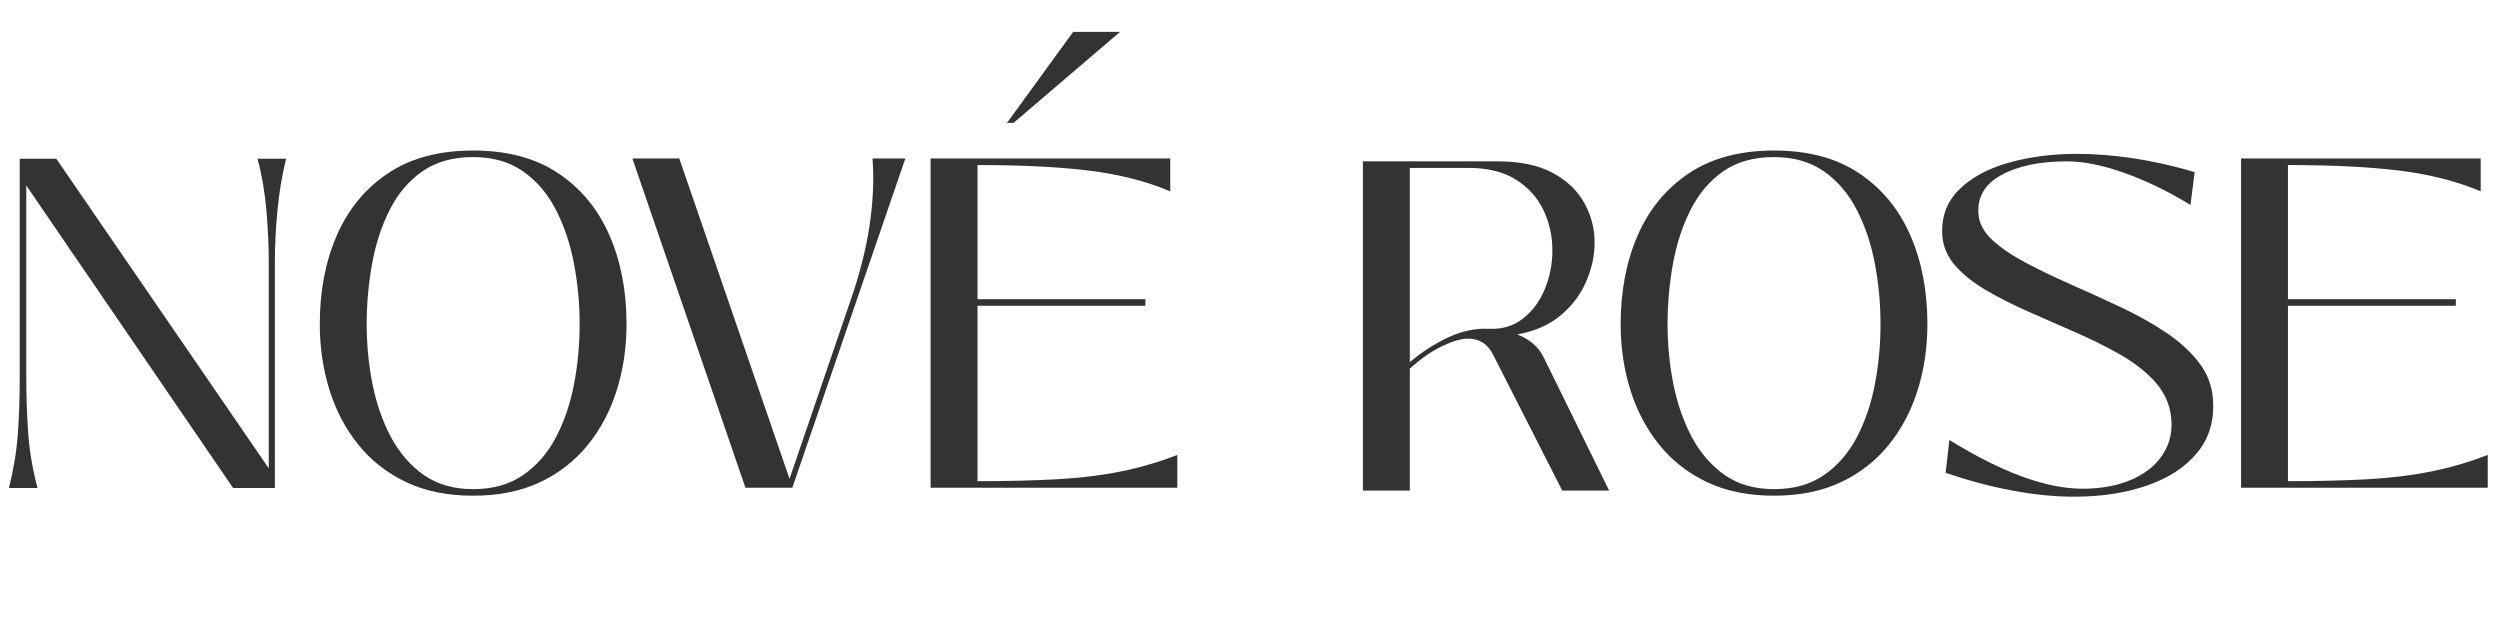 <svg version="1.0" preserveAspectRatio="xMidYMid meet" height="500" viewBox="0 0 1500 375" zoomAndPan="magnify" width="2000" xmlns:xlink="http://www.w3.org/1999/xlink" xmlns="http://www.w3.org/2000/svg"><defs><g></g><clipPath id="94e11687e0"><rect height="375" y="0" width="173" x="0"></rect></clipPath><clipPath id="3adb10f0af"><rect height="375" y="0" width="1494" x="0"></rect></clipPath></defs><g transform="matrix(1, 0, 0, 1, 0, 0)"><g clip-path="url(#3adb10f0af)"><g transform="matrix(1, 0, 0, 1, 0, 0)"><g clip-path="url(#94e11687e0)"><g fill-opacity="1" fill="#333333"><g transform="translate(-9.554, 292.805)"><g><path d="M 32.078 0 L 14.922 0 C 17.734 -11.258 19.516 -22.094 20.266 -32.5 C 21.016 -42.914 21.391 -54.312 21.391 -66.688 L 21.391 -197.547 L 43.344 -197.547 L 170.812 -11.812 L 170.812 -135.078 C 170.812 -145.016 170.344 -155.469 169.406 -166.438 C 168.469 -177.414 166.688 -187.785 164.062 -197.547 L 181.219 -197.547 C 178.781 -187.785 177.047 -177.414 176.016 -166.438 C 174.984 -155.469 174.469 -145.016 174.469 -135.078 L 174.469 0 L 149.422 0 L 25.328 -181.5 L 25.328 -66.688 C 25.328 -55.25 25.703 -44.086 26.453 -33.203 C 27.203 -22.328 29.078 -11.258 32.078 0 Z M 32.078 0"></path></g></g></g></g></g><g fill-opacity="1" fill="#333333"><g transform="translate(177.81, 292.639)"><g><path d="M 106.094 4.781 C 90.707 4.781 77.289 2.062 65.844 -3.375 C 54.406 -8.812 44.836 -16.312 37.141 -25.875 C 29.453 -35.445 23.68 -46.426 19.828 -58.812 C 15.984 -71.195 14.062 -84.328 14.062 -98.203 C 14.062 -118.098 17.484 -135.875 24.328 -151.531 C 31.18 -167.195 41.41 -179.578 55.016 -188.672 C 68.617 -197.773 85.645 -202.328 106.094 -202.328 C 126.539 -202.328 143.562 -197.773 157.156 -188.672 C 170.758 -179.578 180.984 -167.195 187.828 -151.531 C 194.68 -135.875 198.109 -118.098 198.109 -98.203 C 198.109 -84.328 196.188 -71.195 192.344 -58.812 C 188.5 -46.426 182.727 -35.445 175.031 -25.875 C 167.344 -16.312 157.773 -8.812 146.328 -3.375 C 134.891 2.062 121.477 4.781 106.094 4.781 Z M 106.094 0.844 C 117.906 0.844 127.891 -1.969 136.047 -7.594 C 144.211 -13.227 150.781 -20.781 155.75 -30.25 C 160.727 -39.727 164.344 -50.328 166.594 -62.047 C 168.844 -73.773 169.969 -85.828 169.969 -98.203 C 169.969 -110.398 168.844 -122.453 166.594 -134.359 C 164.344 -146.273 160.727 -157.062 155.75 -166.719 C 150.781 -176.383 144.211 -184.078 136.047 -189.797 C 127.891 -195.523 117.906 -198.391 106.094 -198.391 C 93.895 -198.391 83.711 -195.523 75.547 -189.797 C 67.391 -184.078 60.875 -176.383 56 -166.719 C 51.125 -157.062 47.602 -146.273 45.438 -134.359 C 43.281 -122.453 42.203 -110.398 42.203 -98.203 C 42.203 -85.828 43.375 -73.773 45.719 -62.047 C 48.07 -50.328 51.781 -39.727 56.844 -30.25 C 61.906 -20.781 68.469 -13.227 76.531 -7.594 C 84.602 -1.969 94.457 0.844 106.094 0.844 Z M 106.094 0.844"></path></g></g></g><g fill-opacity="1" fill="#333333"><g transform="translate(367.055, 292.639)"><g><path d="M 156.469 -197.547 L 176.156 -197.547 L 108.344 0 L 80.203 0 L 12.375 -197.547 L 40.516 -197.547 L 106.656 -5.344 L 143.234 -112.281 C 148.672 -127.852 152.469 -142.766 154.625 -157.016 C 156.789 -171.273 157.406 -184.785 156.469 -197.547 Z M 156.469 -197.547"></path></g></g></g><g fill-opacity="1" fill="#333333"><g transform="translate(540.066, 292.639)"><g><path d="M 103.844 -273.531 L 131.984 -273.531 L 68.094 -218.938 L 64.156 -218.938 Z M 46.438 -109.188 L 46.438 -3.938 C 64.07 -3.938 79.828 -4.312 93.703 -5.062 C 107.586 -5.812 120.391 -7.359 132.109 -9.703 C 143.836 -12.047 155.238 -15.379 166.312 -19.703 L 166.312 0 L 18.297 0 L 18.297 -197.547 L 162.094 -197.547 L 162.094 -177.844 C 147.832 -183.852 131.695 -187.984 113.688 -190.234 C 95.676 -192.484 73.258 -193.609 46.438 -193.609 L 46.438 -113.125 L 147.172 -113.125 L 147.172 -109.188 Z M 46.438 -109.188"></path></g></g></g><g fill-opacity="1" fill="#333333"><g transform="translate(799.45, 294.358)"><g><path d="M 126.922 -79.641 L 166.031 0 L 137.891 0 L 96.516 -81.328 C 93.328 -87.891 88.266 -91.172 81.328 -91.172 C 77.203 -91.172 71.945 -89.625 65.562 -86.531 C 59.188 -83.438 52.812 -78.984 46.438 -73.172 L 46.438 0 L 18.297 0 L 18.297 -197.547 L 99.062 -197.547 C 112.562 -197.547 123.578 -195.25 132.109 -190.656 C 140.648 -186.062 146.984 -180.055 151.109 -172.641 C 155.242 -165.234 157.312 -157.305 157.312 -148.859 C 157.312 -140.984 155.617 -133.148 152.234 -125.359 C 148.859 -117.578 143.742 -110.82 136.891 -105.094 C 130.047 -99.375 121.375 -95.578 110.875 -93.703 C 118.375 -90.891 123.723 -86.203 126.922 -79.641 Z M 93.703 -97.078 C 101.773 -96.703 108.672 -98.766 114.391 -103.266 C 120.109 -107.773 124.469 -113.688 127.469 -121 C 130.477 -128.32 131.984 -136.016 131.984 -144.078 C 131.984 -152.898 130.148 -161.062 126.484 -168.562 C 122.828 -176.062 117.297 -182.109 109.891 -186.703 C 102.484 -191.305 93.055 -193.609 81.609 -193.609 L 46.438 -193.609 L 46.438 -77.109 C 53.562 -83.109 61.203 -88.031 69.359 -91.875 C 77.523 -95.719 85.641 -97.453 93.703 -97.078 Z M 93.703 -97.078"></path></g></g></g><g fill-opacity="1" fill="#333333"><g transform="translate(958.335, 292.639)"><g><path d="M 106.094 4.781 C 90.707 4.781 77.289 2.062 65.844 -3.375 C 54.406 -8.812 44.836 -16.312 37.141 -25.875 C 29.453 -35.445 23.68 -46.426 19.828 -58.812 C 15.984 -71.195 14.062 -84.328 14.062 -98.203 C 14.062 -118.098 17.484 -135.875 24.328 -151.531 C 31.18 -167.195 41.41 -179.578 55.016 -188.672 C 68.617 -197.773 85.645 -202.328 106.094 -202.328 C 126.539 -202.328 143.562 -197.773 157.156 -188.672 C 170.758 -179.578 180.984 -167.195 187.828 -151.531 C 194.68 -135.875 198.109 -118.098 198.109 -98.203 C 198.109 -84.328 196.188 -71.195 192.344 -58.812 C 188.5 -46.426 182.727 -35.445 175.031 -25.875 C 167.344 -16.312 157.773 -8.812 146.328 -3.375 C 134.891 2.062 121.477 4.781 106.094 4.781 Z M 106.094 0.844 C 117.906 0.844 127.891 -1.969 136.047 -7.594 C 144.211 -13.227 150.781 -20.781 155.75 -30.25 C 160.727 -39.727 164.344 -50.328 166.594 -62.047 C 168.844 -73.773 169.969 -85.828 169.969 -98.203 C 169.969 -110.398 168.844 -122.453 166.594 -134.359 C 164.344 -146.273 160.727 -157.062 155.75 -166.719 C 150.781 -176.383 144.211 -184.078 136.047 -189.797 C 127.891 -195.523 117.906 -198.391 106.094 -198.391 C 93.895 -198.391 83.711 -195.523 75.547 -189.797 C 67.391 -184.078 60.875 -176.383 56 -166.719 C 51.125 -157.062 47.602 -146.273 45.438 -134.359 C 43.281 -122.453 42.203 -110.398 42.203 -98.203 C 42.203 -85.828 43.375 -73.773 45.719 -62.047 C 48.07 -50.328 51.781 -39.727 56.844 -30.25 C 61.906 -20.781 68.469 -13.227 76.531 -7.594 C 84.602 -1.969 94.457 0.844 106.094 0.844 Z M 106.094 0.844"></path></g></g></g><g fill-opacity="1" fill="#333333"><g transform="translate(1154.712, 294.358)"><g><path d="M 89.766 3.656 C 78.141 3.656 65.805 2.438 52.766 0 C 39.723 -2.438 26.352 -6 12.656 -10.688 L 14.922 -30.391 C 46.43 -10.879 73.066 -1.125 94.828 -1.125 C 106.461 -1.125 116.594 -3.094 125.219 -7.031 C 133.852 -10.969 140.188 -16.547 144.219 -23.766 C 148.25 -30.992 149.234 -39.301 147.172 -48.688 C 145.484 -55.625 141.875 -61.859 136.344 -67.391 C 130.812 -72.93 124.008 -77.953 115.938 -82.453 C 107.875 -86.953 99.195 -91.219 89.906 -95.25 C 80.625 -99.289 71.43 -103.328 62.328 -107.359 C 53.234 -111.391 44.883 -115.609 37.281 -120.016 C 29.688 -124.422 23.492 -129.297 18.703 -134.641 C 13.922 -139.992 11.25 -146.047 10.688 -152.797 C 9.938 -163.867 13.219 -173.062 20.531 -180.375 C 27.852 -187.695 37.797 -193.141 50.359 -196.703 C 62.93 -200.266 76.629 -202.047 91.453 -202.047 C 102.148 -202.047 113.453 -201.156 125.359 -199.375 C 137.273 -197.594 149.52 -194.828 162.094 -191.078 L 159.562 -171.375 C 146.426 -179.445 133.289 -185.828 120.156 -190.516 C 107.031 -195.203 95.492 -197.547 85.547 -197.547 C 69.223 -197.547 56.086 -194.82 46.141 -189.375 C 36.203 -183.938 31.609 -176.156 32.359 -166.031 C 32.734 -160.406 35.5 -155.195 40.656 -150.406 C 45.82 -145.625 52.484 -141.078 60.641 -136.766 C 68.805 -132.453 77.766 -128.133 87.516 -123.812 C 97.273 -119.5 107.078 -115.047 116.922 -110.453 C 126.773 -105.859 135.828 -100.836 144.078 -95.391 C 152.336 -89.953 159.094 -83.898 164.344 -77.234 C 169.594 -70.578 172.5 -63.125 173.062 -54.875 C 174 -42.301 170.898 -31.648 163.766 -22.922 C 156.641 -14.203 146.602 -7.594 133.656 -3.094 C 120.719 1.406 106.086 3.656 89.766 3.656 Z M 89.766 3.656"></path></g></g></g><g fill-opacity="1" fill="#333333"><g transform="translate(1326.327, 292.639)"><g><path d="M 46.438 -109.188 L 46.438 -3.938 C 64.07 -3.938 79.828 -4.312 93.703 -5.062 C 107.586 -5.812 120.391 -7.359 132.109 -9.703 C 143.836 -12.047 155.238 -15.379 166.312 -19.703 L 166.312 0 L 18.297 0 L 18.297 -197.547 L 162.094 -197.547 L 162.094 -177.844 C 147.832 -183.852 131.695 -187.984 113.688 -190.234 C 95.676 -192.484 73.258 -193.609 46.438 -193.609 L 46.438 -113.125 L 147.172 -113.125 L 147.172 -109.188 Z M 46.438 -109.188"></path></g></g></g></g></g></svg>